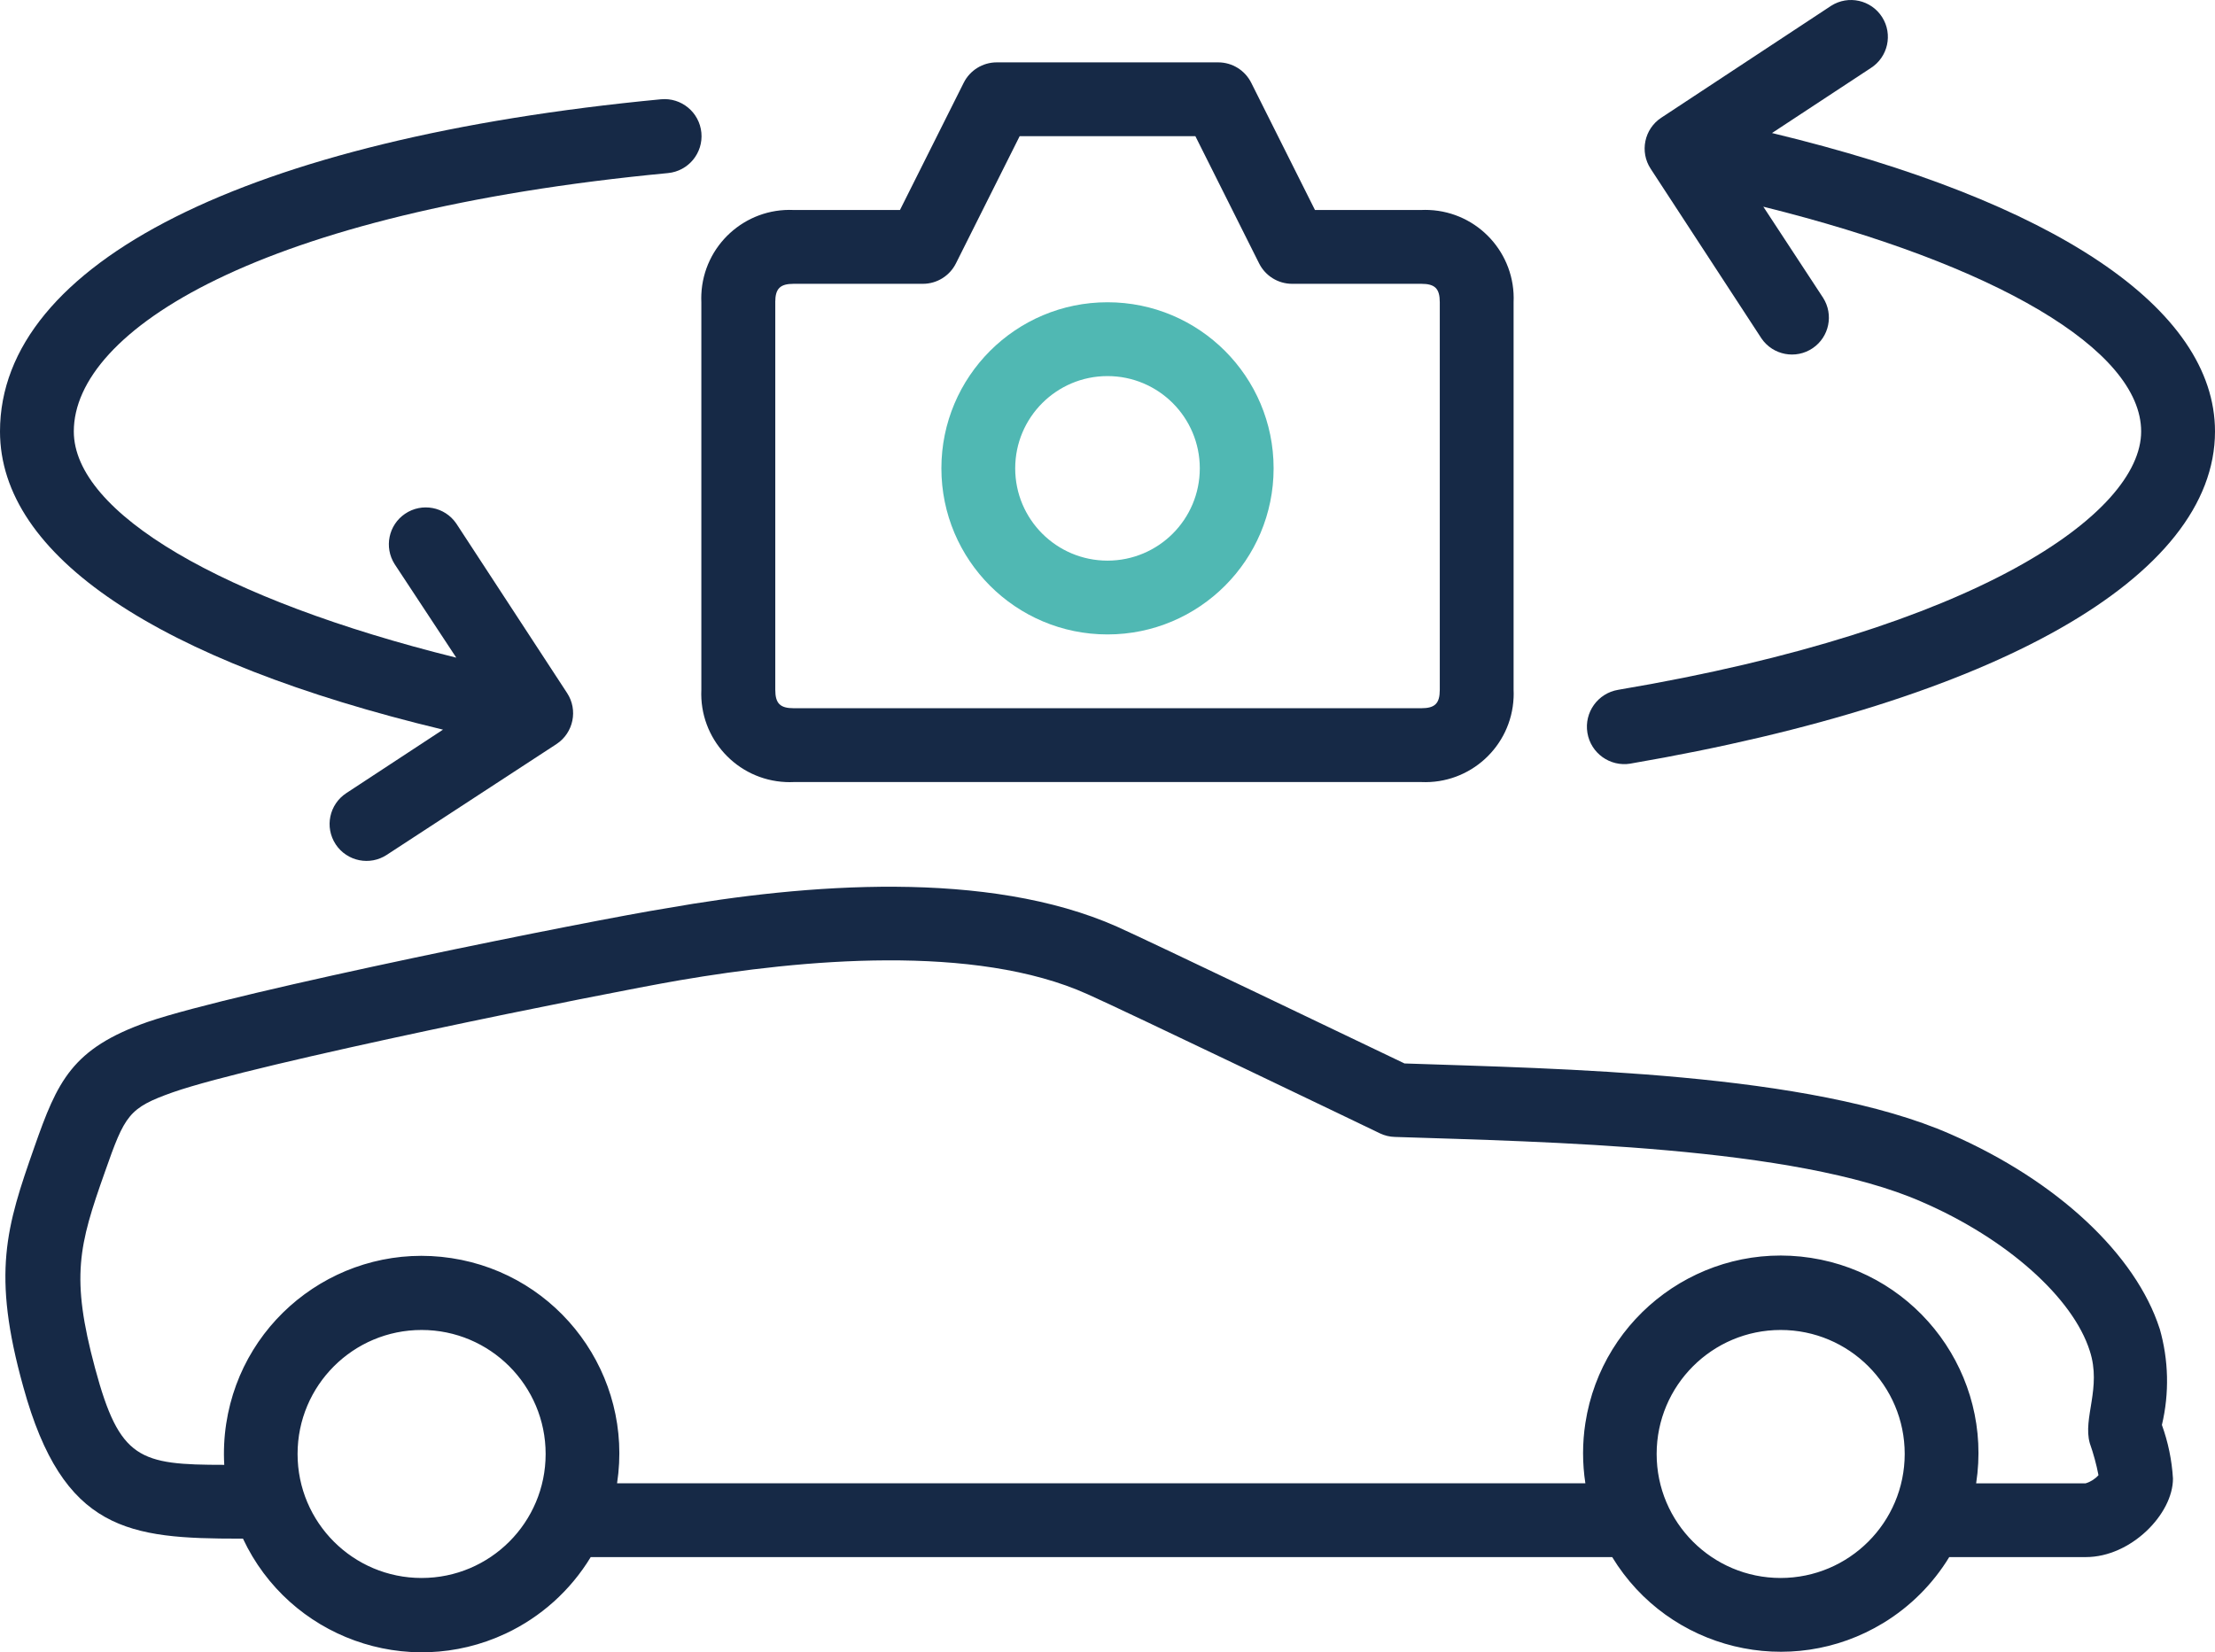 <?xml version="1.0" encoding="UTF-8"?>
<svg id="Layer_2" data-name="Layer 2" xmlns="http://www.w3.org/2000/svg" viewBox="0 0 707 527.53">
  <defs>
    <style>
      .cls-1 {
        fill: #50b8b3;
      }

      .cls-1, .cls-2 {
        stroke-width: 0px;
      }

      .cls-2 {
        fill: #162946;
      }
    </style>
  </defs>
  <path class="cls-2" d="m253.34,249.68h200.32c15.57.7,28.76-11.36,29.46-26.93.04-.84.04-1.69,0-2.53v-123.72c.7-15.57-11.36-28.76-26.93-29.46-.84-.04-1.69-.04-2.53,0h-33.94l-20.33-40.59c-1.99-4-6.07-6.54-10.55-6.54h-70.7c-4.47,0-8.56,2.54-10.55,6.54l-20.33,40.59h-33.94c-15.57-.7-28.76,11.36-29.46,26.93-.04.84-.04,1.69,0,2.53v123.72c-.7,15.57,11.36,28.76,26.93,29.46.84.04,1.69.04,2.53,0Zm-5.89-153.18c0-4.36,1.53-5.89,5.89-5.89h41.24c4.47,0,8.56-2.54,10.55-6.54l20.33-40.59h56.09l20.33,40.59c1.99,4,6.07,6.54,10.55,6.54h41.24c4.36,0,5.89,1.53,5.89,5.89v123.72c0,4.36-1.53,5.89-5.89,5.89h-200.32c-4.36,0-5.89-1.53-5.89-5.89v-123.72Z"/>
  <path class="cls-1" d="m353.5,202.55c29.28,0,53.02-23.74,53.02-53.03s-23.74-53.02-53.02-53.02-53.02,23.74-53.02,53.02,23.74,53.03,53.02,53.03Zm0-82.48c16.27,0,29.46,13.19,29.46,29.46s-13.19,29.46-29.46,29.46-29.46-13.19-29.46-29.46,13.19-29.46,29.46-29.46Z"/>
  <path class="cls-2" d="m689.33,424.19c-7.6-23.57-32.52-47.13-66.75-62.1-45.07-19.8-125.08-20.86-174.28-22.57-13.55-6.48-81.31-39-91.73-43.66-41.24-18.32-99.39-13.73-143.82-5.89-22.98,3.65-137.28,26.57-165.61,36.29-24.21,8.48-28.81,18.97-36.17,39.95-8.96,25.51-13.67,40.24-3.53,76.59,12.73,46.19,33.82,48.43,69.17,48.43h.94c14.78,31.52,52.32,45.09,83.84,30.31,11.26-5.28,20.71-13.78,27.16-24.42h326.04c18.09,29.71,56.84,39.12,86.55,21.03,8.59-5.23,15.8-12.44,21.03-21.03h43.6c14.49,0,27.87-13.85,27.81-25.1-.35-5.84-1.54-11.59-3.53-17.09,2.41-10.14,2.16-20.73-.71-30.75Zm-554.76,79.6c-21.87,0-39.59-17.73-39.59-39.59,0-21.87,17.73-39.59,39.59-39.59s39.59,17.73,39.59,39.59-17.73,39.59-39.59,39.59h0Zm433.8,0c-21.87,0-39.59-17.73-39.59-39.59s17.73-39.59,39.59-39.59,39.59,17.73,39.59,39.59c-.03,21.85-17.74,39.56-39.59,39.59Zm97.39-30.22h-35c5.31-34.44-18.31-66.67-52.75-71.98-34.44-5.31-66.67,18.31-71.98,52.75-.98,6.37-.98,12.85,0,19.22H196.96c5.25-34.45-18.42-66.64-52.87-71.89-34.45-5.25-66.64,18.42-71.89,52.87-.66,4.34-.87,8.74-.62,13.13-27.1,0-33.41-1.71-41.24-30.87-7.84-29.16-5.18-39.12,3.12-62.57,6.42-18.32,7.6-20.5,21.74-25.51,26.04-9.13,137.39-31.58,161.73-35.76,38.88-6.66,94.27-11.78,130.26,4.48,11.08,4.89,92.5,44.01,93.32,44.42,1.48.7,3.08,1.08,4.71,1.12,48.19,1.59,127.67,2.95,168.09,20.68,27.28,11.78,48.37,30.7,53.73,47.66,3.83,11.78-2.3,21.39,0,29.46,1.17,3.32,2.1,6.73,2.77,10.19-1.09,1.22-2.5,2.12-4.07,2.59Z"/>
  <path class="cls-2" d="m141.4,232.95l-30.87,20.27c-5.44,3.57-6.97,10.87-3.4,16.31.01.02.03.04.04.07,3.6,5.41,10.9,6.89,16.32,3.3l54.14-35.35c5.43-3.58,6.94-10.89,3.36-16.32l-35.35-54.09c-3.67-5.37-11-6.76-16.38-3.09-5.25,3.58-6.71,10.68-3.3,16.05l19.68,29.87c-74.65-18.5-122.08-46.25-122.08-72.23,0-32.11,58.92-70.05,189.65-82.48,6.51-.62,11.28-6.39,10.66-12.9-.62-6.51-6.4-11.28-12.9-10.66C78.89,44.3,0,83.95,0,137.74c0,39.65,50.14,73.29,141.4,95.21Z"/>
  <path class="cls-2" d="m520.41,243.79c116.83-20.03,186.59-59.62,186.59-106.05,0-39.3-51.2-73.53-141.4-95.27l31.52-20.74c5.49-3.49,7.12-10.77,3.63-16.26-3.49-5.49-10.77-7.12-16.26-3.63-.11.07-.22.14-.33.22l-53.91,35.53c-5.43,3.58-6.94,10.89-3.36,16.32l35.35,54.14c3.67,5.37,11,6.76,16.38,3.09,5.25-3.58,6.71-10.68,3.3-16.05l-19.09-29.1c74,18.38,120.6,45.66,120.6,71.76s-52.26,63.16-166.91,82.48c-6.51,1.07-10.91,7.22-9.84,13.73,1.07,6.51,7.22,10.91,13.73,9.84Z"/>
</svg>